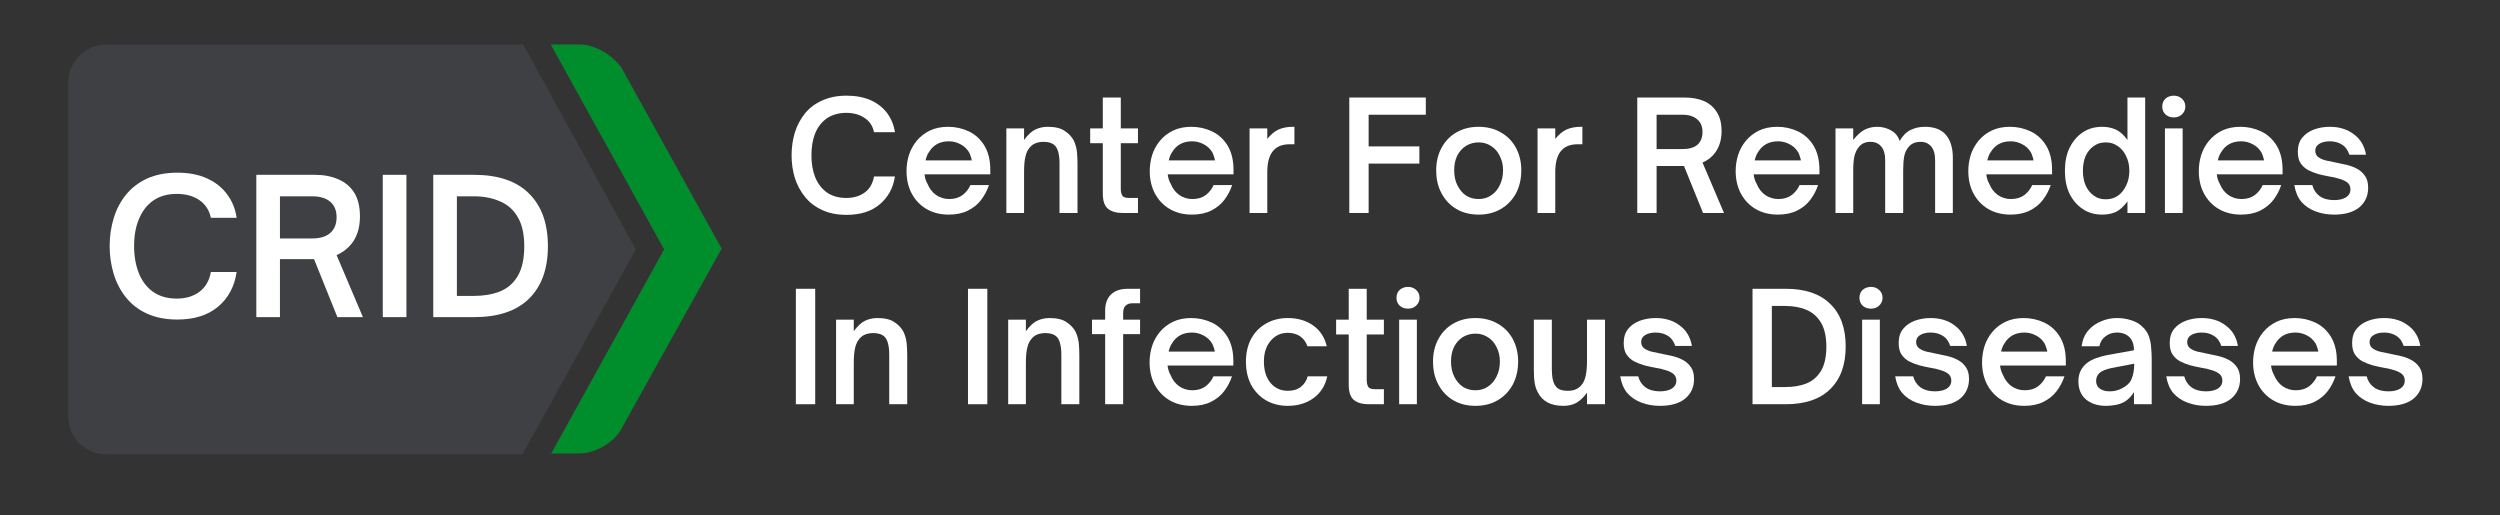 <svg xmlns="http://www.w3.org/2000/svg" xmlns:xlink="http://www.w3.org/1999/xlink" width="194" zoomAndPan="magnify" viewBox="0 0 145.5 30" height="40" preserveAspectRatio="xMidYMid meet" version="1.0"><rect x="0" y="0" width="145.5" height="30" fill="#333333" stroke="none"/><defs><g/><clipPath id="b70d36db81"><path d="M 3.875 2.496 L 37.102 2.496 L 37.102 26.539 L 3.875 26.539 Z M 3.875 2.496 " clip-rule="nonzero"/></clipPath><clipPath id="8663f4a40a"><path d="M 30.453 9.238 L 30.453 19.887 L 28.57 19.887 L 28.57 15.078 L 23.762 15.078 L 23.762 19.887 L 21.879 19.887 L 21.879 9.238 L 23.762 9.238 L 23.762 13.48 L 28.57 13.48 L 28.57 9.238 Z M 19.992 19.887 L 18.109 19.887 L 18.109 9.238 L 19.992 9.238 Z M 16.32 19.887 L 14.34 19.887 L 9.488 12.016 L 9.441 12.016 L 9.441 19.84 L 7.648 19.84 L 7.648 9.238 L 9.629 9.238 L 14.48 17.062 L 14.527 17.062 L 14.527 9.238 L 16.32 9.238 Z M 37.004 14.516 L 30.453 2.594 L 6.191 2.594 C 4.965 2.594 3.973 3.586 3.973 4.812 L 3.973 24.227 C 3.973 25.449 4.965 26.441 6.191 26.441 L 30.406 26.441 Z M 37.004 14.516 " clip-rule="nonzero"/></clipPath><clipPath id="d525cac96b"><path d="M 32 2.496 L 42 2.496 L 42 26.539 L 32 26.539 Z M 32 2.496 " clip-rule="nonzero"/></clipPath><clipPath id="c4357a5ce6"><path d="M 32.059 26.438 L 38.656 14.516 L 32.059 2.594 L 33.754 2.594 C 34.648 2.594 35.734 3.254 36.203 4.008 L 41.996 14.469 L 36.152 24.973 C 35.727 25.773 34.648 26.387 33.703 26.387 L 32.059 26.387 Z M 32.059 26.438 " clip-rule="nonzero"/></clipPath><clipPath id="9a297c4e0a"><path d="M 32 2.496 L 42 2.496 L 42 26.539 L 32 26.539 Z M 32 2.496 " clip-rule="nonzero"/></clipPath><clipPath id="d5669b3238"><path d="M 32.059 26.438 L 38.656 14.516 L 32.059 2.594 L 33.754 2.594 C 34.648 2.594 35.734 3.254 36.203 4.008 L 41.996 14.469 L 36.152 24.973 C 35.727 25.773 34.594 26.387 33.703 26.387 L 32.059 26.387 Z M 32.059 26.438 " clip-rule="nonzero"/></clipPath><clipPath id="881ed7940b"><path d="M 5.914 6.887 L 30.664 6.887 L 30.664 22.148 L 5.914 22.148 Z M 5.914 6.887 " clip-rule="nonzero"/></clipPath></defs><g clip-path="url(#b70d36db81)"><g clip-path="url(#8663f4a40a)"><path fill="#3e4044" d="M 1.379 0 L 44.586 0 L 44.586 29.031 L 1.379 29.031 Z M 1.379 0 " fill-opacity="1" fill-rule="nonzero"/></g></g><g clip-path="url(#d525cac96b)"><g clip-path="url(#c4357a5ce6)"><path fill="#3e4044" d="M 1.379 0 L 44.586 0 L 44.586 29.031 L 1.379 29.031 Z M 1.379 0 " fill-opacity="1" fill-rule="nonzero"/></g></g><g clip-path="url(#9a297c4e0a)"><g clip-path="url(#d5669b3238)"><path fill="#008e2c" d="M 1.379 0 L 44.586 0 L 44.586 29.031 L 1.379 29.031 Z M 1.379 0 " fill-opacity="1" fill-rule="nonzero"/></g></g><g clip-path="url(#881ed7940b)"><path fill="#3e4044" d="M 5.914 6.887 L 30.656 6.887 L 30.656 22.148 L 5.914 22.148 Z M 5.914 6.887 " fill-opacity="1" fill-rule="nonzero"/></g><g fill="#ffffff" fill-opacity="1"><g transform="translate(5.913, 18.456)"><g><path d="M 4.406 0.141 C 3.727 0.141 3.141 0.023 2.641 -0.203 C 2.148 -0.43 1.742 -0.742 1.422 -1.141 C 1.098 -1.547 0.859 -2.004 0.703 -2.516 C 0.547 -3.035 0.469 -3.578 0.469 -4.141 C 0.469 -4.703 0.547 -5.238 0.703 -5.75 C 0.859 -6.27 1.098 -6.727 1.422 -7.125 C 1.742 -7.52 2.148 -7.832 2.641 -8.062 C 3.141 -8.289 3.727 -8.406 4.406 -8.406 C 5.07 -8.406 5.645 -8.297 6.125 -8.078 C 6.613 -7.859 7.004 -7.551 7.297 -7.156 C 7.598 -6.758 7.785 -6.301 7.859 -5.781 L 6.359 -5.781 C 6.266 -6.227 6.039 -6.57 5.688 -6.812 C 5.332 -7.051 4.895 -7.172 4.375 -7.172 C 3.832 -7.172 3.375 -7.039 3 -6.781 C 2.633 -6.52 2.359 -6.16 2.172 -5.703 C 1.984 -5.254 1.891 -4.734 1.891 -4.141 C 1.891 -3.547 1.984 -3.016 2.172 -2.547 C 2.359 -2.086 2.633 -1.727 3 -1.469 C 3.375 -1.207 3.832 -1.078 4.375 -1.078 C 4.895 -1.078 5.332 -1.207 5.688 -1.469 C 6.039 -1.727 6.266 -2.113 6.359 -2.625 L 7.859 -2.625 C 7.734 -1.781 7.375 -1.109 6.781 -0.609 C 6.188 -0.109 5.395 0.141 4.406 0.141 Z M 4.406 0.141 "/></g></g></g><g fill="#ffffff" fill-opacity="1"><g transform="translate(14.152, 18.456)"><g><path d="M 5.438 -3.609 L 6.969 0 L 5.484 0 L 4.125 -3.375 L 2.141 -3.375 L 2.141 0 L 0.766 0 L 0.766 -8.281 L 4.188 -8.281 C 4.707 -8.281 5.16 -8.191 5.547 -8.016 C 5.941 -7.848 6.25 -7.586 6.469 -7.234 C 6.688 -6.879 6.797 -6.422 6.797 -5.859 C 6.797 -5.305 6.676 -4.836 6.438 -4.453 C 6.195 -4.078 5.863 -3.797 5.438 -3.609 Z M 2.141 -7.031 L 2.141 -4.578 L 4 -4.578 C 4.469 -4.578 4.82 -4.68 5.062 -4.891 C 5.312 -5.109 5.438 -5.414 5.438 -5.812 C 5.438 -6.207 5.312 -6.508 5.062 -6.719 C 4.82 -6.926 4.469 -7.031 4 -7.031 Z M 2.141 -7.031 "/></g></g></g><g fill="#ffffff" fill-opacity="1"><g transform="translate(21.512, 18.456)"><g><path d="M 2.141 0 L 0.766 0 L 0.766 -8.281 L 2.141 -8.281 Z M 2.141 0 "/></g></g></g><g fill="#ffffff" fill-opacity="1"><g transform="translate(24.45, 18.456)"><g><path d="M 3.141 0 L 0.766 0 L 0.766 -8.281 L 3.141 -8.281 C 4.535 -8.281 5.598 -7.922 6.328 -7.203 C 7.066 -6.484 7.438 -5.457 7.438 -4.125 C 7.438 -2.801 7.066 -1.781 6.328 -1.062 C 5.598 -0.352 4.535 0 3.141 0 Z M 2.141 -7.031 L 2.141 -1.234 L 3.125 -1.234 C 3.688 -1.234 4.188 -1.316 4.625 -1.484 C 5.07 -1.66 5.422 -1.957 5.672 -2.375 C 5.93 -2.801 6.062 -3.383 6.062 -4.125 C 6.062 -4.82 5.938 -5.383 5.688 -5.812 C 5.445 -6.238 5.102 -6.547 4.656 -6.734 C 4.219 -6.93 3.707 -7.031 3.125 -7.031 Z M 2.141 -7.031 "/></g></g></g><g fill="#ffffff" fill-opacity="1"><g transform="translate(45.695, 12.396)"><g><path d="M 3.578 0.109 C 3.035 0.109 2.562 0.016 2.156 -0.172 C 1.75 -0.359 1.414 -0.613 1.156 -0.938 C 0.895 -1.258 0.695 -1.629 0.562 -2.047 C 0.438 -2.461 0.375 -2.898 0.375 -3.359 C 0.375 -3.816 0.438 -4.254 0.562 -4.672 C 0.695 -5.098 0.895 -5.473 1.156 -5.797 C 1.414 -6.117 1.75 -6.367 2.156 -6.547 C 2.562 -6.734 3.035 -6.828 3.578 -6.828 C 4.117 -6.828 4.586 -6.738 4.984 -6.562 C 5.379 -6.383 5.695 -6.133 5.938 -5.812 C 6.176 -5.488 6.328 -5.117 6.391 -4.703 L 5.172 -4.703 C 5.098 -5.066 4.914 -5.344 4.625 -5.531 C 4.332 -5.727 3.977 -5.828 3.562 -5.828 C 3.125 -5.828 2.75 -5.723 2.438 -5.516 C 2.133 -5.305 1.906 -5.016 1.75 -4.641 C 1.602 -4.273 1.531 -3.848 1.531 -3.359 C 1.531 -2.879 1.602 -2.453 1.75 -2.078 C 1.906 -1.703 2.133 -1.406 2.438 -1.188 C 2.75 -0.977 3.125 -0.875 3.562 -0.875 C 3.977 -0.875 4.332 -0.977 4.625 -1.188 C 4.914 -1.395 5.098 -1.707 5.172 -2.125 L 6.391 -2.125 C 6.285 -1.445 5.988 -0.906 5.5 -0.5 C 5.02 -0.094 4.379 0.109 3.578 0.109 Z M 3.578 0.109 "/></g></g></g><g fill="#ffffff" fill-opacity="1"><g transform="translate(52.385, 12.396)"><g><path d="M 2.828 0.094 C 2.336 0.094 1.906 -0.016 1.531 -0.234 C 1.164 -0.453 0.879 -0.754 0.672 -1.141 C 0.473 -1.523 0.375 -1.957 0.375 -2.438 C 0.375 -2.758 0.422 -3.07 0.516 -3.375 C 0.617 -3.688 0.77 -3.961 0.969 -4.203 C 1.176 -4.453 1.43 -4.648 1.734 -4.797 C 2.035 -4.941 2.391 -5.016 2.797 -5.016 C 3.223 -5.016 3.625 -4.926 4 -4.75 C 4.375 -4.57 4.676 -4.297 4.906 -3.922 C 5.133 -3.547 5.25 -3.078 5.25 -2.516 L 5.25 -2.25 L 1.422 -2.25 C 1.43 -2.156 1.453 -2.055 1.484 -1.953 C 1.516 -1.859 1.551 -1.773 1.594 -1.703 C 1.707 -1.422 1.875 -1.203 2.094 -1.047 C 2.32 -0.891 2.578 -0.812 2.859 -0.812 C 3.172 -0.812 3.43 -0.891 3.641 -1.047 C 3.848 -1.211 4 -1.406 4.094 -1.625 L 5.172 -1.625 C 5.066 -1.312 4.914 -1.023 4.719 -0.766 C 4.52 -0.504 4.266 -0.297 3.953 -0.141 C 3.641 0.016 3.266 0.094 2.828 0.094 Z M 1.484 -3.062 L 4.172 -3.062 C 4.16 -3.133 4.141 -3.211 4.109 -3.297 C 4.086 -3.379 4.055 -3.457 4.016 -3.531 C 3.891 -3.738 3.723 -3.895 3.516 -4 C 3.305 -4.113 3.082 -4.172 2.844 -4.172 C 2.312 -4.172 1.922 -3.957 1.672 -3.531 C 1.617 -3.457 1.578 -3.375 1.547 -3.281 C 1.516 -3.195 1.492 -3.125 1.484 -3.062 Z M 1.484 -3.062 "/></g></g></g><g fill="#ffffff" fill-opacity="1"><g transform="translate(57.992, 12.396)"><g><path d="M 1.609 0 L 0.578 0 L 0.578 -4.922 L 1.609 -4.922 L 1.609 -4.25 C 1.828 -4.551 2.047 -4.754 2.266 -4.859 C 2.484 -4.961 2.723 -5.016 2.984 -5.016 C 3.41 -5.016 3.738 -4.938 3.969 -4.781 C 4.207 -4.625 4.383 -4.438 4.5 -4.219 C 4.602 -4 4.664 -3.773 4.688 -3.547 C 4.707 -3.316 4.719 -3.094 4.719 -2.875 L 4.719 0 L 3.672 0 L 3.672 -2.875 C 3.672 -3.375 3.586 -3.719 3.422 -3.906 C 3.273 -4.062 3.051 -4.141 2.75 -4.141 C 2.395 -4.141 2.129 -4.035 1.953 -3.828 C 1.828 -3.691 1.738 -3.508 1.688 -3.281 C 1.633 -3.062 1.609 -2.758 1.609 -2.375 Z M 1.609 0 "/></g></g></g><g fill="#ffffff" fill-opacity="1"><g transform="translate(63.23, 12.396)"><g><path d="M 3 0 L 2.109 0 C 1.742 0 1.457 -0.082 1.25 -0.25 C 1.051 -0.414 0.953 -0.711 0.953 -1.141 L 0.953 -4.062 L 0.219 -4.062 L 0.219 -4.922 L 0.953 -4.922 L 0.953 -6.719 L 2 -6.719 L 2 -4.922 L 3 -4.922 L 3 -4.062 L 2 -4.062 L 2 -1.422 C 2 -1.266 2.023 -1.133 2.078 -1.031 C 2.129 -0.926 2.258 -0.875 2.469 -0.875 L 3 -0.875 Z M 3 0 "/></g></g></g><g fill="#ffffff" fill-opacity="1"><g transform="translate(66.54, 12.396)"><g><path d="M 2.828 0.094 C 2.336 0.094 1.906 -0.016 1.531 -0.234 C 1.164 -0.453 0.879 -0.754 0.672 -1.141 C 0.473 -1.523 0.375 -1.957 0.375 -2.438 C 0.375 -2.758 0.422 -3.07 0.516 -3.375 C 0.617 -3.688 0.77 -3.961 0.969 -4.203 C 1.176 -4.453 1.43 -4.648 1.734 -4.797 C 2.035 -4.941 2.391 -5.016 2.797 -5.016 C 3.223 -5.016 3.625 -4.926 4 -4.75 C 4.375 -4.57 4.676 -4.297 4.906 -3.922 C 5.133 -3.547 5.25 -3.078 5.25 -2.516 L 5.25 -2.25 L 1.422 -2.25 C 1.43 -2.156 1.453 -2.055 1.484 -1.953 C 1.516 -1.859 1.551 -1.773 1.594 -1.703 C 1.707 -1.422 1.875 -1.203 2.094 -1.047 C 2.32 -0.891 2.578 -0.812 2.859 -0.812 C 3.172 -0.812 3.43 -0.891 3.641 -1.047 C 3.848 -1.211 4 -1.406 4.094 -1.625 L 5.172 -1.625 C 5.066 -1.312 4.914 -1.023 4.719 -0.766 C 4.52 -0.504 4.266 -0.297 3.953 -0.141 C 3.641 0.016 3.266 0.094 2.828 0.094 Z M 1.484 -3.062 L 4.172 -3.062 C 4.16 -3.133 4.141 -3.211 4.109 -3.297 C 4.086 -3.379 4.055 -3.457 4.016 -3.531 C 3.891 -3.738 3.723 -3.895 3.516 -4 C 3.305 -4.113 3.082 -4.172 2.844 -4.172 C 2.312 -4.172 1.922 -3.957 1.672 -3.531 C 1.617 -3.457 1.578 -3.375 1.547 -3.281 C 1.516 -3.195 1.492 -3.125 1.484 -3.062 Z M 1.484 -3.062 "/></g></g></g><g fill="#ffffff" fill-opacity="1"><g transform="translate(72.147, 12.396)"><g><path d="M 1.609 0 L 0.578 0 L 0.578 -4.922 L 1.609 -4.922 L 1.609 -4.312 C 1.816 -4.57 2.035 -4.754 2.266 -4.859 C 2.504 -4.961 2.773 -5.016 3.078 -5.016 L 3.188 -5.016 L 3.188 -4 L 2.922 -4 C 2.523 -4 2.223 -3.895 2.016 -3.688 C 1.742 -3.426 1.609 -2.988 1.609 -2.375 Z M 1.609 0 "/></g></g></g><g fill="#ffffff" fill-opacity="1"><g transform="translate(75.51, 12.396)"><g/></g></g><g fill="#ffffff" fill-opacity="1"><g transform="translate(77.904, 12.396)"><g><path d="M 1.75 0 L 0.625 0 L 0.625 -6.719 L 5.078 -6.719 L 5.078 -5.719 L 1.75 -5.719 L 1.75 -3.875 L 4.703 -3.875 L 4.703 -2.875 L 1.75 -2.875 Z M 1.75 0 "/></g></g></g><g fill="#ffffff" fill-opacity="1"><g transform="translate(83.212, 12.396)"><g><path d="M 2.844 0.094 C 2.352 0.094 1.922 -0.016 1.547 -0.234 C 1.18 -0.453 0.895 -0.754 0.688 -1.141 C 0.477 -1.523 0.375 -1.973 0.375 -2.484 C 0.375 -2.973 0.477 -3.41 0.688 -3.797 C 0.895 -4.18 1.18 -4.477 1.547 -4.688 C 1.922 -4.906 2.352 -5.016 2.844 -5.016 C 3.332 -5.016 3.766 -4.906 4.141 -4.688 C 4.516 -4.477 4.805 -4.18 5.016 -3.797 C 5.223 -3.41 5.328 -2.973 5.328 -2.484 C 5.328 -1.984 5.223 -1.535 5.016 -1.141 C 4.805 -0.754 4.516 -0.453 4.141 -0.234 C 3.773 -0.016 3.344 0.094 2.844 0.094 Z M 2.844 -0.812 C 3.125 -0.812 3.367 -0.883 3.578 -1.031 C 3.797 -1.176 3.961 -1.375 4.078 -1.625 C 4.203 -1.875 4.266 -2.16 4.266 -2.484 C 4.266 -2.797 4.203 -3.07 4.078 -3.312 C 3.961 -3.562 3.797 -3.754 3.578 -3.891 C 3.367 -4.035 3.125 -4.109 2.844 -4.109 C 2.57 -4.109 2.328 -4.039 2.109 -3.906 C 1.891 -3.77 1.719 -3.578 1.594 -3.328 C 1.477 -3.086 1.422 -2.805 1.422 -2.484 C 1.422 -2.148 1.484 -1.859 1.609 -1.609 C 1.734 -1.359 1.898 -1.16 2.109 -1.016 C 2.328 -0.879 2.57 -0.812 2.844 -0.812 Z M 2.844 -0.812 "/></g></g></g><g fill="#ffffff" fill-opacity="1"><g transform="translate(88.907, 12.396)"><g><path d="M 1.609 0 L 0.578 0 L 0.578 -4.922 L 1.609 -4.922 L 1.609 -4.312 C 1.816 -4.57 2.035 -4.754 2.266 -4.859 C 2.504 -4.961 2.773 -5.016 3.078 -5.016 L 3.188 -5.016 L 3.188 -4 L 2.922 -4 C 2.523 -4 2.223 -3.895 2.016 -3.688 C 1.742 -3.426 1.609 -2.988 1.609 -2.375 Z M 1.609 0 "/></g></g></g><g fill="#ffffff" fill-opacity="1"><g transform="translate(92.27, 12.396)"><g/></g></g><g fill="#ffffff" fill-opacity="1"><g transform="translate(94.664, 12.396)"><g><path d="M 4.422 -2.938 L 5.672 0 L 4.453 0 L 3.344 -2.734 L 1.75 -2.734 L 1.75 0 L 0.625 0 L 0.625 -6.719 L 3.406 -6.719 C 3.82 -6.719 4.188 -6.648 4.5 -6.516 C 4.82 -6.379 5.07 -6.164 5.25 -5.875 C 5.438 -5.594 5.531 -5.223 5.531 -4.766 C 5.531 -4.316 5.43 -3.938 5.234 -3.625 C 5.035 -3.312 4.766 -3.082 4.422 -2.938 Z M 1.75 -5.719 L 1.75 -3.719 L 3.25 -3.719 C 3.633 -3.719 3.926 -3.801 4.125 -3.969 C 4.32 -4.145 4.422 -4.395 4.422 -4.719 C 4.422 -5.039 4.316 -5.285 4.109 -5.453 C 3.91 -5.629 3.625 -5.719 3.25 -5.719 Z M 1.75 -5.719 "/></g></g></g><g fill="#ffffff" fill-opacity="1"><g transform="translate(100.641, 12.396)"><g><path d="M 2.828 0.094 C 2.336 0.094 1.906 -0.016 1.531 -0.234 C 1.164 -0.453 0.879 -0.754 0.672 -1.141 C 0.473 -1.523 0.375 -1.957 0.375 -2.438 C 0.375 -2.758 0.422 -3.07 0.516 -3.375 C 0.617 -3.688 0.77 -3.961 0.969 -4.203 C 1.176 -4.453 1.43 -4.648 1.734 -4.797 C 2.035 -4.941 2.391 -5.016 2.797 -5.016 C 3.223 -5.016 3.625 -4.926 4 -4.75 C 4.375 -4.57 4.676 -4.297 4.906 -3.922 C 5.133 -3.547 5.25 -3.078 5.25 -2.516 L 5.25 -2.25 L 1.422 -2.25 C 1.43 -2.156 1.453 -2.055 1.484 -1.953 C 1.516 -1.859 1.551 -1.773 1.594 -1.703 C 1.707 -1.422 1.875 -1.203 2.094 -1.047 C 2.32 -0.891 2.578 -0.812 2.859 -0.812 C 3.172 -0.812 3.43 -0.891 3.641 -1.047 C 3.848 -1.211 4 -1.406 4.094 -1.625 L 5.172 -1.625 C 5.066 -1.312 4.914 -1.023 4.719 -0.766 C 4.52 -0.504 4.266 -0.297 3.953 -0.141 C 3.641 0.016 3.266 0.094 2.828 0.094 Z M 1.484 -3.062 L 4.172 -3.062 C 4.16 -3.133 4.141 -3.211 4.109 -3.297 C 4.086 -3.379 4.055 -3.457 4.016 -3.531 C 3.891 -3.738 3.723 -3.895 3.516 -4 C 3.305 -4.113 3.082 -4.172 2.844 -4.172 C 2.312 -4.172 1.922 -3.957 1.672 -3.531 C 1.617 -3.457 1.578 -3.375 1.547 -3.281 C 1.516 -3.195 1.492 -3.125 1.484 -3.062 Z M 1.484 -3.062 "/></g></g></g><g fill="#ffffff" fill-opacity="1"><g transform="translate(106.249, 12.396)"><g><path d="M 1.609 0 L 0.578 0 L 0.578 -4.922 L 1.609 -4.922 L 1.609 -4.25 C 1.828 -4.531 2.047 -4.727 2.266 -4.844 C 2.492 -4.957 2.734 -5.016 2.984 -5.016 C 3.305 -5.016 3.586 -4.941 3.828 -4.797 C 4.066 -4.66 4.227 -4.457 4.312 -4.188 C 4.477 -4.488 4.688 -4.703 4.938 -4.828 C 5.188 -4.953 5.469 -5.016 5.781 -5.016 C 6.344 -5.016 6.754 -4.852 7.016 -4.531 C 7.273 -4.219 7.406 -3.781 7.406 -3.219 L 7.406 0 L 6.375 0 L 6.375 -3.062 C 6.375 -3.426 6.297 -3.695 6.141 -3.875 C 5.992 -4.051 5.789 -4.141 5.531 -4.141 C 5.238 -4.141 5.016 -4.051 4.859 -3.875 C 4.723 -3.727 4.629 -3.539 4.578 -3.312 C 4.535 -3.082 4.516 -2.801 4.516 -2.469 L 4.516 0 L 3.469 0 L 3.469 -3.062 C 3.469 -3.426 3.391 -3.695 3.234 -3.875 C 3.086 -4.051 2.879 -4.141 2.609 -4.141 C 2.328 -4.141 2.109 -4.047 1.953 -3.859 C 1.836 -3.734 1.75 -3.562 1.688 -3.344 C 1.633 -3.133 1.609 -2.844 1.609 -2.469 Z M 1.609 0 "/></g></g></g><g fill="#ffffff" fill-opacity="1"><g transform="translate(114.18, 12.396)"><g><path d="M 2.828 0.094 C 2.336 0.094 1.906 -0.016 1.531 -0.234 C 1.164 -0.453 0.879 -0.754 0.672 -1.141 C 0.473 -1.523 0.375 -1.957 0.375 -2.438 C 0.375 -2.758 0.422 -3.07 0.516 -3.375 C 0.617 -3.688 0.77 -3.961 0.969 -4.203 C 1.176 -4.453 1.43 -4.648 1.734 -4.797 C 2.035 -4.941 2.391 -5.016 2.797 -5.016 C 3.223 -5.016 3.625 -4.926 4 -4.75 C 4.375 -4.57 4.676 -4.297 4.906 -3.922 C 5.133 -3.547 5.25 -3.078 5.25 -2.516 L 5.25 -2.25 L 1.422 -2.25 C 1.43 -2.156 1.453 -2.055 1.484 -1.953 C 1.516 -1.859 1.551 -1.773 1.594 -1.703 C 1.707 -1.422 1.875 -1.203 2.094 -1.047 C 2.32 -0.891 2.578 -0.812 2.859 -0.812 C 3.172 -0.812 3.43 -0.891 3.641 -1.047 C 3.848 -1.211 4 -1.406 4.094 -1.625 L 5.172 -1.625 C 5.066 -1.312 4.914 -1.023 4.719 -0.766 C 4.52 -0.504 4.266 -0.297 3.953 -0.141 C 3.641 0.016 3.266 0.094 2.828 0.094 Z M 1.484 -3.062 L 4.172 -3.062 C 4.16 -3.133 4.141 -3.211 4.109 -3.297 C 4.086 -3.379 4.055 -3.457 4.016 -3.531 C 3.891 -3.738 3.723 -3.895 3.516 -4 C 3.305 -4.113 3.082 -4.172 2.844 -4.172 C 2.312 -4.172 1.922 -3.957 1.672 -3.531 C 1.617 -3.457 1.578 -3.375 1.547 -3.281 C 1.516 -3.195 1.492 -3.125 1.484 -3.062 Z M 1.484 -3.062 "/></g></g></g><g fill="#ffffff" fill-opacity="1"><g transform="translate(119.787, 12.396)"><g><path d="M 2.562 0.094 C 2.125 0.094 1.742 -0.016 1.422 -0.234 C 1.098 -0.453 0.844 -0.75 0.656 -1.125 C 0.477 -1.508 0.391 -1.953 0.391 -2.453 C 0.391 -2.961 0.477 -3.406 0.656 -3.781 C 0.844 -4.164 1.098 -4.469 1.422 -4.688 C 1.742 -4.906 2.125 -5.016 2.562 -5.016 C 2.852 -5.016 3.113 -4.961 3.344 -4.859 C 3.582 -4.754 3.812 -4.551 4.031 -4.25 L 4.031 -6.719 L 5.062 -6.719 L 5.062 0 L 4.031 0 L 4.031 -0.672 C 3.812 -0.379 3.586 -0.176 3.359 -0.062 C 3.129 0.039 2.863 0.094 2.562 0.094 Z M 2.766 -0.797 C 3.035 -0.797 3.27 -0.863 3.469 -1 C 3.676 -1.145 3.836 -1.344 3.953 -1.594 C 4.078 -1.844 4.141 -2.129 4.141 -2.453 C 4.141 -2.773 4.078 -3.062 3.953 -3.312 C 3.836 -3.562 3.676 -3.754 3.469 -3.891 C 3.27 -4.035 3.035 -4.109 2.766 -4.109 C 2.492 -4.109 2.258 -4.035 2.062 -3.891 C 1.863 -3.754 1.707 -3.562 1.594 -3.312 C 1.488 -3.062 1.438 -2.773 1.438 -2.453 C 1.438 -2.141 1.488 -1.859 1.594 -1.609 C 1.707 -1.359 1.863 -1.16 2.062 -1.016 C 2.258 -0.867 2.492 -0.797 2.766 -0.797 Z M 2.766 -0.797 "/></g></g></g><g fill="#ffffff" fill-opacity="1"><g transform="translate(125.421, 12.396)"><g><path d="M 1.094 -5.562 C 0.906 -5.562 0.742 -5.617 0.609 -5.734 C 0.484 -5.859 0.422 -6.008 0.422 -6.188 C 0.422 -6.383 0.484 -6.539 0.609 -6.656 C 0.742 -6.77 0.906 -6.828 1.094 -6.828 C 1.281 -6.828 1.438 -6.77 1.562 -6.656 C 1.695 -6.539 1.766 -6.383 1.766 -6.188 C 1.766 -6.008 1.695 -5.859 1.562 -5.734 C 1.438 -5.617 1.281 -5.562 1.094 -5.562 Z M 1.609 0 L 0.578 0 L 0.578 -4.922 L 1.609 -4.922 Z M 1.609 0 "/></g></g></g><g fill="#ffffff" fill-opacity="1"><g transform="translate(127.595, 12.396)"><g><path d="M 2.828 0.094 C 2.336 0.094 1.906 -0.016 1.531 -0.234 C 1.164 -0.453 0.879 -0.754 0.672 -1.141 C 0.473 -1.523 0.375 -1.957 0.375 -2.438 C 0.375 -2.758 0.422 -3.07 0.516 -3.375 C 0.617 -3.688 0.77 -3.961 0.969 -4.203 C 1.176 -4.453 1.43 -4.648 1.734 -4.797 C 2.035 -4.941 2.391 -5.016 2.797 -5.016 C 3.223 -5.016 3.625 -4.926 4 -4.75 C 4.375 -4.57 4.676 -4.297 4.906 -3.922 C 5.133 -3.547 5.25 -3.078 5.25 -2.516 L 5.25 -2.25 L 1.422 -2.25 C 1.43 -2.156 1.453 -2.055 1.484 -1.953 C 1.516 -1.859 1.551 -1.773 1.594 -1.703 C 1.707 -1.422 1.875 -1.203 2.094 -1.047 C 2.32 -0.891 2.578 -0.812 2.859 -0.812 C 3.172 -0.812 3.43 -0.891 3.641 -1.047 C 3.848 -1.211 4 -1.406 4.094 -1.625 L 5.172 -1.625 C 5.066 -1.312 4.914 -1.023 4.719 -0.766 C 4.52 -0.504 4.266 -0.297 3.953 -0.141 C 3.641 0.016 3.266 0.094 2.828 0.094 Z M 1.484 -3.062 L 4.172 -3.062 C 4.16 -3.133 4.141 -3.211 4.109 -3.297 C 4.086 -3.379 4.055 -3.457 4.016 -3.531 C 3.891 -3.738 3.723 -3.895 3.516 -4 C 3.305 -4.113 3.082 -4.172 2.844 -4.172 C 2.312 -4.172 1.922 -3.957 1.672 -3.531 C 1.617 -3.457 1.578 -3.375 1.547 -3.281 C 1.516 -3.195 1.492 -3.125 1.484 -3.062 Z M 1.484 -3.062 "/></g></g></g><g fill="#ffffff" fill-opacity="1"><g transform="translate(133.202, 12.396)"><g><path d="M 2.641 0.094 C 2.254 0.094 1.895 0.031 1.562 -0.094 C 1.227 -0.219 0.953 -0.406 0.734 -0.656 C 0.523 -0.914 0.391 -1.238 0.328 -1.625 L 1.375 -1.625 C 1.445 -1.352 1.586 -1.141 1.797 -0.984 C 2.016 -0.828 2.297 -0.75 2.641 -0.75 C 2.922 -0.75 3.148 -0.801 3.328 -0.906 C 3.504 -1.02 3.594 -1.176 3.594 -1.375 C 3.594 -1.539 3.535 -1.672 3.422 -1.766 C 3.305 -1.859 3.156 -1.93 2.969 -1.984 C 2.781 -2.047 2.578 -2.094 2.359 -2.125 C 2.148 -2.164 1.938 -2.211 1.719 -2.266 C 1.508 -2.328 1.312 -2.406 1.125 -2.5 C 0.945 -2.602 0.801 -2.738 0.688 -2.906 C 0.582 -3.07 0.531 -3.289 0.531 -3.562 C 0.531 -3.895 0.613 -4.164 0.781 -4.375 C 0.957 -4.594 1.188 -4.754 1.469 -4.859 C 1.75 -4.961 2.055 -5.016 2.391 -5.016 C 2.953 -5.016 3.422 -4.867 3.797 -4.578 C 4.18 -4.297 4.414 -3.898 4.5 -3.391 L 3.531 -3.391 C 3.445 -3.66 3.301 -3.859 3.094 -3.984 C 2.895 -4.109 2.66 -4.172 2.391 -4.172 C 2.129 -4.172 1.922 -4.117 1.766 -4.016 C 1.617 -3.922 1.547 -3.789 1.547 -3.625 C 1.547 -3.477 1.598 -3.359 1.703 -3.266 C 1.816 -3.18 1.961 -3.113 2.141 -3.062 C 2.328 -3.02 2.523 -2.977 2.734 -2.938 C 2.953 -2.895 3.172 -2.848 3.391 -2.797 C 3.617 -2.742 3.82 -2.664 4 -2.562 C 4.188 -2.457 4.336 -2.316 4.453 -2.141 C 4.566 -1.973 4.625 -1.75 4.625 -1.469 C 4.625 -1 4.453 -0.617 4.109 -0.328 C 3.766 -0.047 3.273 0.094 2.641 0.094 Z M 2.641 0.094 "/></g></g></g><g fill="#ffffff" fill-opacity="1"><g transform="translate(138.218, 12.396)"><g/></g></g><g fill="#ffffff" fill-opacity="1"><g transform="translate(45.695, 23.526)"><g><path d="M 1.75 0 L 0.625 0 L 0.625 -6.719 L 1.75 -6.719 Z M 1.75 0 "/></g></g></g><g fill="#ffffff" fill-opacity="1"><g transform="translate(48.081, 23.526)"><g><path d="M 1.609 0 L 0.578 0 L 0.578 -4.922 L 1.609 -4.922 L 1.609 -4.25 C 1.828 -4.551 2.047 -4.754 2.266 -4.859 C 2.484 -4.961 2.723 -5.016 2.984 -5.016 C 3.41 -5.016 3.738 -4.938 3.969 -4.781 C 4.207 -4.625 4.383 -4.438 4.5 -4.219 C 4.602 -4 4.664 -3.773 4.688 -3.547 C 4.707 -3.316 4.719 -3.094 4.719 -2.875 L 4.719 0 L 3.672 0 L 3.672 -2.875 C 3.672 -3.375 3.586 -3.719 3.422 -3.906 C 3.273 -4.062 3.051 -4.141 2.75 -4.141 C 2.395 -4.141 2.129 -4.035 1.953 -3.828 C 1.828 -3.691 1.738 -3.508 1.688 -3.281 C 1.633 -3.062 1.609 -2.758 1.609 -2.375 Z M 1.609 0 "/></g></g></g><g fill="#ffffff" fill-opacity="1"><g transform="translate(53.318, 23.526)"><g/></g></g><g fill="#ffffff" fill-opacity="1"><g transform="translate(55.712, 23.526)"><g><path d="M 1.75 0 L 0.625 0 L 0.625 -6.719 L 1.75 -6.719 Z M 1.75 0 "/></g></g></g><g fill="#ffffff" fill-opacity="1"><g transform="translate(58.098, 23.526)"><g><path d="M 1.609 0 L 0.578 0 L 0.578 -4.922 L 1.609 -4.922 L 1.609 -4.25 C 1.828 -4.551 2.047 -4.754 2.266 -4.859 C 2.484 -4.961 2.723 -5.016 2.984 -5.016 C 3.41 -5.016 3.738 -4.938 3.969 -4.781 C 4.207 -4.625 4.383 -4.438 4.5 -4.219 C 4.602 -4 4.664 -3.773 4.688 -3.547 C 4.707 -3.316 4.719 -3.094 4.719 -2.875 L 4.719 0 L 3.672 0 L 3.672 -2.875 C 3.672 -3.375 3.586 -3.719 3.422 -3.906 C 3.273 -4.062 3.051 -4.141 2.75 -4.141 C 2.395 -4.141 2.129 -4.035 1.953 -3.828 C 1.828 -3.691 1.738 -3.508 1.688 -3.281 C 1.633 -3.062 1.609 -2.758 1.609 -2.375 Z M 1.609 0 "/></g></g></g><g fill="#ffffff" fill-opacity="1"><g transform="translate(63.336, 23.526)"><g><path d="M 2.031 0 L 0.984 0 L 0.984 -4.078 L 0.219 -4.078 L 0.219 -4.922 L 0.984 -4.922 L 0.984 -5.438 C 0.984 -5.852 1.098 -6.172 1.328 -6.391 C 1.555 -6.609 1.883 -6.719 2.312 -6.719 L 3.016 -6.719 L 3.016 -5.875 L 2.562 -5.875 C 2.395 -5.875 2.266 -5.828 2.172 -5.734 C 2.078 -5.648 2.031 -5.5 2.031 -5.281 L 2.031 -4.922 L 3.016 -4.922 L 3.016 -4.078 L 2.031 -4.078 Z M 2.031 0 "/></g></g></g><g fill="#ffffff" fill-opacity="1"><g transform="translate(66.531, 23.526)"><g><path d="M 2.828 0.094 C 2.336 0.094 1.906 -0.016 1.531 -0.234 C 1.164 -0.453 0.879 -0.754 0.672 -1.141 C 0.473 -1.523 0.375 -1.957 0.375 -2.438 C 0.375 -2.758 0.422 -3.07 0.516 -3.375 C 0.617 -3.688 0.77 -3.961 0.969 -4.203 C 1.176 -4.453 1.43 -4.648 1.734 -4.797 C 2.035 -4.941 2.391 -5.016 2.797 -5.016 C 3.223 -5.016 3.625 -4.926 4 -4.75 C 4.375 -4.57 4.676 -4.297 4.906 -3.922 C 5.133 -3.547 5.25 -3.078 5.25 -2.516 L 5.25 -2.25 L 1.422 -2.25 C 1.43 -2.156 1.453 -2.055 1.484 -1.953 C 1.516 -1.859 1.551 -1.773 1.594 -1.703 C 1.707 -1.422 1.875 -1.203 2.094 -1.047 C 2.32 -0.891 2.578 -0.812 2.859 -0.812 C 3.172 -0.812 3.43 -0.891 3.641 -1.047 C 3.848 -1.211 4 -1.406 4.094 -1.625 L 5.172 -1.625 C 5.066 -1.312 4.914 -1.023 4.719 -0.766 C 4.52 -0.504 4.266 -0.297 3.953 -0.141 C 3.641 0.016 3.266 0.094 2.828 0.094 Z M 1.484 -3.062 L 4.172 -3.062 C 4.16 -3.133 4.141 -3.211 4.109 -3.297 C 4.086 -3.379 4.055 -3.457 4.016 -3.531 C 3.891 -3.738 3.723 -3.895 3.516 -4 C 3.305 -4.113 3.082 -4.172 2.844 -4.172 C 2.312 -4.172 1.922 -3.957 1.672 -3.531 C 1.617 -3.457 1.578 -3.375 1.547 -3.281 C 1.516 -3.195 1.492 -3.125 1.484 -3.062 Z M 1.484 -3.062 "/></g></g></g><g fill="#ffffff" fill-opacity="1"><g transform="translate(72.138, 23.526)"><g><path d="M 2.812 0.094 C 2.332 0.094 1.906 -0.016 1.531 -0.234 C 1.164 -0.453 0.879 -0.754 0.672 -1.141 C 0.473 -1.523 0.375 -1.973 0.375 -2.484 C 0.375 -2.973 0.473 -3.41 0.672 -3.797 C 0.879 -4.18 1.164 -4.477 1.531 -4.688 C 1.906 -4.906 2.332 -5.016 2.812 -5.016 C 3.395 -5.016 3.891 -4.867 4.297 -4.578 C 4.703 -4.285 4.961 -3.883 5.078 -3.375 L 3.953 -3.375 C 3.867 -3.625 3.727 -3.816 3.531 -3.953 C 3.332 -4.086 3.094 -4.156 2.812 -4.156 C 2.406 -4.156 2.07 -4 1.812 -3.688 C 1.551 -3.383 1.422 -2.984 1.422 -2.484 C 1.422 -1.961 1.551 -1.547 1.812 -1.234 C 2.07 -0.93 2.406 -0.781 2.812 -0.781 C 3.125 -0.781 3.379 -0.859 3.578 -1.016 C 3.773 -1.172 3.906 -1.375 3.969 -1.625 L 5.109 -1.625 C 4.992 -1.082 4.727 -0.66 4.312 -0.359 C 3.895 -0.055 3.395 0.094 2.812 0.094 Z M 2.812 0.094 "/></g></g></g><g fill="#ffffff" fill-opacity="1"><g transform="translate(77.543, 23.526)"><g><path d="M 3 0 L 2.109 0 C 1.742 0 1.457 -0.082 1.25 -0.25 C 1.051 -0.414 0.953 -0.711 0.953 -1.141 L 0.953 -4.062 L 0.219 -4.062 L 0.219 -4.922 L 0.953 -4.922 L 0.953 -6.719 L 2 -6.719 L 2 -4.922 L 3 -4.922 L 3 -4.062 L 2 -4.062 L 2 -1.422 C 2 -1.266 2.023 -1.133 2.078 -1.031 C 2.129 -0.926 2.258 -0.875 2.469 -0.875 L 3 -0.875 Z M 3 0 "/></g></g></g><g fill="#ffffff" fill-opacity="1"><g transform="translate(80.853, 23.526)"><g><path d="M 1.094 -5.562 C 0.906 -5.562 0.742 -5.617 0.609 -5.734 C 0.484 -5.859 0.422 -6.008 0.422 -6.188 C 0.422 -6.383 0.484 -6.539 0.609 -6.656 C 0.742 -6.77 0.906 -6.828 1.094 -6.828 C 1.281 -6.828 1.438 -6.77 1.562 -6.656 C 1.695 -6.539 1.766 -6.383 1.766 -6.188 C 1.766 -6.008 1.695 -5.859 1.562 -5.734 C 1.438 -5.617 1.281 -5.562 1.094 -5.562 Z M 1.609 0 L 0.578 0 L 0.578 -4.922 L 1.609 -4.922 Z M 1.609 0 "/></g></g></g><g fill="#ffffff" fill-opacity="1"><g transform="translate(83.027, 23.526)"><g><path d="M 2.844 0.094 C 2.352 0.094 1.922 -0.016 1.547 -0.234 C 1.18 -0.453 0.895 -0.754 0.688 -1.141 C 0.477 -1.523 0.375 -1.973 0.375 -2.484 C 0.375 -2.973 0.477 -3.41 0.688 -3.797 C 0.895 -4.18 1.18 -4.477 1.547 -4.688 C 1.922 -4.906 2.352 -5.016 2.844 -5.016 C 3.332 -5.016 3.766 -4.906 4.141 -4.688 C 4.516 -4.477 4.805 -4.18 5.016 -3.797 C 5.223 -3.41 5.328 -2.973 5.328 -2.484 C 5.328 -1.984 5.223 -1.535 5.016 -1.141 C 4.805 -0.754 4.516 -0.453 4.141 -0.234 C 3.773 -0.016 3.344 0.094 2.844 0.094 Z M 2.844 -0.812 C 3.125 -0.812 3.367 -0.883 3.578 -1.031 C 3.797 -1.176 3.961 -1.375 4.078 -1.625 C 4.203 -1.875 4.266 -2.16 4.266 -2.484 C 4.266 -2.797 4.203 -3.07 4.078 -3.312 C 3.961 -3.562 3.797 -3.754 3.578 -3.891 C 3.367 -4.035 3.125 -4.109 2.844 -4.109 C 2.57 -4.109 2.328 -4.039 2.109 -3.906 C 1.891 -3.77 1.719 -3.578 1.594 -3.328 C 1.477 -3.086 1.422 -2.805 1.422 -2.484 C 1.422 -2.148 1.484 -1.859 1.609 -1.609 C 1.734 -1.359 1.898 -1.16 2.109 -1.016 C 2.328 -0.879 2.57 -0.812 2.844 -0.812 Z M 2.844 -0.812 "/></g></g></g><g fill="#ffffff" fill-opacity="1"><g transform="translate(88.723, 23.526)"><g><path d="M 2.266 0.094 C 1.523 0.094 1.023 -0.176 0.766 -0.719 C 0.68 -0.875 0.625 -1.051 0.594 -1.25 C 0.562 -1.445 0.547 -1.711 0.547 -2.047 L 0.547 -4.922 L 1.594 -4.922 L 1.594 -2.031 C 1.594 -1.539 1.676 -1.203 1.844 -1.016 C 1.977 -0.859 2.203 -0.781 2.516 -0.781 C 2.691 -0.781 2.844 -0.805 2.969 -0.859 C 3.094 -0.91 3.203 -0.988 3.297 -1.094 C 3.422 -1.227 3.508 -1.41 3.562 -1.641 C 3.613 -1.867 3.641 -2.172 3.641 -2.547 L 3.641 -4.922 L 4.688 -4.922 L 4.688 0 L 3.641 0 L 3.641 -0.672 C 3.441 -0.398 3.234 -0.203 3.016 -0.078 C 2.805 0.035 2.555 0.094 2.266 0.094 Z M 2.266 0.094 "/></g></g></g><g fill="#ffffff" fill-opacity="1"><g transform="translate(93.969, 23.526)"><g><path d="M 2.641 0.094 C 2.254 0.094 1.895 0.031 1.562 -0.094 C 1.227 -0.219 0.953 -0.406 0.734 -0.656 C 0.523 -0.914 0.391 -1.238 0.328 -1.625 L 1.375 -1.625 C 1.445 -1.352 1.586 -1.141 1.797 -0.984 C 2.016 -0.828 2.297 -0.75 2.641 -0.75 C 2.922 -0.75 3.148 -0.801 3.328 -0.906 C 3.504 -1.02 3.594 -1.176 3.594 -1.375 C 3.594 -1.539 3.535 -1.672 3.422 -1.766 C 3.305 -1.859 3.156 -1.93 2.969 -1.984 C 2.781 -2.047 2.578 -2.094 2.359 -2.125 C 2.148 -2.164 1.938 -2.211 1.719 -2.266 C 1.508 -2.328 1.312 -2.406 1.125 -2.5 C 0.945 -2.602 0.801 -2.738 0.688 -2.906 C 0.582 -3.07 0.531 -3.289 0.531 -3.562 C 0.531 -3.895 0.613 -4.164 0.781 -4.375 C 0.957 -4.594 1.188 -4.754 1.469 -4.859 C 1.75 -4.961 2.055 -5.016 2.391 -5.016 C 2.953 -5.016 3.422 -4.867 3.797 -4.578 C 4.18 -4.297 4.414 -3.898 4.5 -3.391 L 3.531 -3.391 C 3.445 -3.66 3.301 -3.859 3.094 -3.984 C 2.895 -4.109 2.66 -4.172 2.391 -4.172 C 2.129 -4.172 1.922 -4.117 1.766 -4.016 C 1.617 -3.922 1.547 -3.789 1.547 -3.625 C 1.547 -3.477 1.598 -3.359 1.703 -3.266 C 1.816 -3.18 1.961 -3.113 2.141 -3.062 C 2.328 -3.02 2.523 -2.977 2.734 -2.938 C 2.953 -2.895 3.172 -2.848 3.391 -2.797 C 3.617 -2.742 3.82 -2.664 4 -2.562 C 4.188 -2.457 4.336 -2.316 4.453 -2.141 C 4.566 -1.973 4.625 -1.75 4.625 -1.469 C 4.625 -1 4.453 -0.617 4.109 -0.328 C 3.766 -0.047 3.273 0.094 2.641 0.094 Z M 2.641 0.094 "/></g></g></g><g fill="#ffffff" fill-opacity="1"><g transform="translate(98.978, 23.526)"><g/></g></g><g fill="#ffffff" fill-opacity="1"><g transform="translate(101.372, 23.526)"><g><path d="M 2.547 0 L 0.625 0 L 0.625 -6.719 L 2.562 -6.719 C 3.688 -6.719 4.547 -6.426 5.141 -5.844 C 5.742 -5.27 6.047 -4.441 6.047 -3.359 C 6.047 -2.285 5.742 -1.457 5.141 -0.875 C 4.547 -0.289 3.68 0 2.547 0 Z M 1.75 -5.719 L 1.75 -1 L 2.531 -1 C 2.988 -1 3.395 -1.066 3.75 -1.203 C 4.113 -1.348 4.398 -1.594 4.609 -1.938 C 4.816 -2.281 4.922 -2.754 4.922 -3.359 C 4.922 -3.922 4.82 -4.375 4.625 -4.719 C 4.426 -5.07 4.145 -5.328 3.781 -5.484 C 3.426 -5.641 3.008 -5.719 2.531 -5.719 Z M 1.75 -5.719 "/></g></g></g><g fill="#ffffff" fill-opacity="1"><g transform="translate(107.798, 23.526)"><g><path d="M 1.094 -5.562 C 0.906 -5.562 0.742 -5.617 0.609 -5.734 C 0.484 -5.859 0.422 -6.008 0.422 -6.188 C 0.422 -6.383 0.484 -6.539 0.609 -6.656 C 0.742 -6.77 0.906 -6.828 1.094 -6.828 C 1.281 -6.828 1.438 -6.77 1.562 -6.656 C 1.695 -6.539 1.766 -6.383 1.766 -6.188 C 1.766 -6.008 1.695 -5.859 1.562 -5.734 C 1.438 -5.617 1.281 -5.562 1.094 -5.562 Z M 1.609 0 L 0.578 0 L 0.578 -4.922 L 1.609 -4.922 Z M 1.609 0 "/></g></g></g><g fill="#ffffff" fill-opacity="1"><g transform="translate(109.972, 23.526)"><g><path d="M 2.641 0.094 C 2.254 0.094 1.895 0.031 1.562 -0.094 C 1.227 -0.219 0.953 -0.406 0.734 -0.656 C 0.523 -0.914 0.391 -1.238 0.328 -1.625 L 1.375 -1.625 C 1.445 -1.352 1.586 -1.141 1.797 -0.984 C 2.016 -0.828 2.297 -0.75 2.641 -0.75 C 2.922 -0.75 3.148 -0.801 3.328 -0.906 C 3.504 -1.02 3.594 -1.176 3.594 -1.375 C 3.594 -1.539 3.535 -1.672 3.422 -1.766 C 3.305 -1.859 3.156 -1.93 2.969 -1.984 C 2.781 -2.047 2.578 -2.094 2.359 -2.125 C 2.148 -2.164 1.938 -2.211 1.719 -2.266 C 1.508 -2.328 1.312 -2.406 1.125 -2.5 C 0.945 -2.602 0.801 -2.738 0.688 -2.906 C 0.582 -3.07 0.531 -3.289 0.531 -3.562 C 0.531 -3.895 0.613 -4.164 0.781 -4.375 C 0.957 -4.594 1.188 -4.754 1.469 -4.859 C 1.75 -4.961 2.055 -5.016 2.391 -5.016 C 2.953 -5.016 3.422 -4.867 3.797 -4.578 C 4.18 -4.297 4.414 -3.898 4.5 -3.391 L 3.531 -3.391 C 3.445 -3.66 3.301 -3.859 3.094 -3.984 C 2.895 -4.109 2.66 -4.172 2.391 -4.172 C 2.129 -4.172 1.922 -4.117 1.766 -4.016 C 1.617 -3.922 1.547 -3.789 1.547 -3.625 C 1.547 -3.477 1.598 -3.359 1.703 -3.266 C 1.816 -3.18 1.961 -3.113 2.141 -3.062 C 2.328 -3.02 2.523 -2.977 2.734 -2.938 C 2.953 -2.895 3.172 -2.848 3.391 -2.797 C 3.617 -2.742 3.82 -2.664 4 -2.562 C 4.188 -2.457 4.336 -2.316 4.453 -2.141 C 4.566 -1.973 4.625 -1.75 4.625 -1.469 C 4.625 -1 4.453 -0.617 4.109 -0.328 C 3.766 -0.047 3.273 0.094 2.641 0.094 Z M 2.641 0.094 "/></g></g></g><g fill="#ffffff" fill-opacity="1"><g transform="translate(114.981, 23.526)"><g><path d="M 2.828 0.094 C 2.336 0.094 1.906 -0.016 1.531 -0.234 C 1.164 -0.453 0.879 -0.754 0.672 -1.141 C 0.473 -1.523 0.375 -1.957 0.375 -2.438 C 0.375 -2.758 0.422 -3.07 0.516 -3.375 C 0.617 -3.688 0.77 -3.961 0.969 -4.203 C 1.176 -4.453 1.43 -4.648 1.734 -4.797 C 2.035 -4.941 2.391 -5.016 2.797 -5.016 C 3.223 -5.016 3.625 -4.926 4 -4.75 C 4.375 -4.57 4.676 -4.297 4.906 -3.922 C 5.133 -3.547 5.25 -3.078 5.25 -2.516 L 5.25 -2.25 L 1.422 -2.25 C 1.43 -2.156 1.453 -2.055 1.484 -1.953 C 1.516 -1.859 1.551 -1.773 1.594 -1.703 C 1.707 -1.422 1.875 -1.203 2.094 -1.047 C 2.32 -0.891 2.578 -0.812 2.859 -0.812 C 3.172 -0.812 3.43 -0.891 3.641 -1.047 C 3.848 -1.211 4 -1.406 4.094 -1.625 L 5.172 -1.625 C 5.066 -1.312 4.914 -1.023 4.719 -0.766 C 4.52 -0.504 4.266 -0.297 3.953 -0.141 C 3.641 0.016 3.266 0.094 2.828 0.094 Z M 1.484 -3.062 L 4.172 -3.062 C 4.16 -3.133 4.141 -3.211 4.109 -3.297 C 4.086 -3.379 4.055 -3.457 4.016 -3.531 C 3.891 -3.738 3.723 -3.895 3.516 -4 C 3.305 -4.113 3.082 -4.172 2.844 -4.172 C 2.312 -4.172 1.922 -3.957 1.672 -3.531 C 1.617 -3.457 1.578 -3.375 1.547 -3.281 C 1.516 -3.195 1.492 -3.125 1.484 -3.062 Z M 1.484 -3.062 "/></g></g></g><g fill="#ffffff" fill-opacity="1"><g transform="translate(120.588, 23.526)"><g><path d="M 1.969 0.094 C 1.5 0.094 1.113 -0.031 0.812 -0.281 C 0.52 -0.531 0.375 -0.883 0.375 -1.344 C 0.375 -1.582 0.422 -1.789 0.516 -1.969 C 0.609 -2.145 0.738 -2.297 0.906 -2.422 C 1.062 -2.535 1.234 -2.625 1.422 -2.688 C 1.617 -2.758 1.828 -2.816 2.047 -2.859 L 3.609 -3.141 C 3.609 -3.473 3.52 -3.727 3.344 -3.906 C 3.164 -4.082 2.922 -4.172 2.609 -4.172 C 2.359 -4.172 2.141 -4.098 1.953 -3.953 C 1.766 -3.816 1.645 -3.625 1.594 -3.375 L 0.562 -3.375 C 0.613 -3.75 0.742 -4.055 0.953 -4.297 C 1.16 -4.535 1.41 -4.711 1.703 -4.828 C 1.992 -4.953 2.301 -5.016 2.625 -5.016 C 2.906 -5.016 3.176 -4.973 3.438 -4.891 C 3.695 -4.816 3.914 -4.691 4.094 -4.516 C 4.281 -4.348 4.41 -4.156 4.484 -3.938 C 4.555 -3.727 4.598 -3.508 4.609 -3.281 C 4.629 -3.062 4.641 -2.859 4.641 -2.672 L 4.641 0 L 3.609 0 L 3.609 -0.703 C 3.473 -0.484 3.305 -0.305 3.109 -0.172 C 2.953 -0.078 2.781 -0.008 2.594 0.031 C 2.406 0.07 2.195 0.094 1.969 0.094 Z M 2.203 -0.75 C 2.441 -0.75 2.664 -0.801 2.875 -0.906 C 3.176 -1.051 3.375 -1.238 3.469 -1.469 C 3.57 -1.707 3.625 -2.004 3.625 -2.359 L 2.312 -2.109 C 1.969 -2.035 1.727 -1.938 1.594 -1.812 C 1.469 -1.688 1.406 -1.535 1.406 -1.359 C 1.406 -1.16 1.477 -1.008 1.625 -0.906 C 1.77 -0.801 1.961 -0.75 2.203 -0.75 Z M 2.203 -0.75 "/></g></g></g><g fill="#ffffff" fill-opacity="1"><g transform="translate(125.747, 23.526)"><g><path d="M 2.641 0.094 C 2.254 0.094 1.895 0.031 1.562 -0.094 C 1.227 -0.219 0.953 -0.406 0.734 -0.656 C 0.523 -0.914 0.391 -1.238 0.328 -1.625 L 1.375 -1.625 C 1.445 -1.352 1.586 -1.141 1.797 -0.984 C 2.016 -0.828 2.297 -0.75 2.641 -0.75 C 2.922 -0.75 3.148 -0.801 3.328 -0.906 C 3.504 -1.02 3.594 -1.176 3.594 -1.375 C 3.594 -1.539 3.535 -1.672 3.422 -1.766 C 3.305 -1.859 3.156 -1.93 2.969 -1.984 C 2.781 -2.047 2.578 -2.094 2.359 -2.125 C 2.148 -2.164 1.938 -2.211 1.719 -2.266 C 1.508 -2.328 1.312 -2.406 1.125 -2.5 C 0.945 -2.602 0.801 -2.738 0.688 -2.906 C 0.582 -3.07 0.531 -3.289 0.531 -3.562 C 0.531 -3.895 0.613 -4.164 0.781 -4.375 C 0.957 -4.594 1.188 -4.754 1.469 -4.859 C 1.75 -4.961 2.055 -5.016 2.391 -5.016 C 2.953 -5.016 3.422 -4.867 3.797 -4.578 C 4.18 -4.297 4.414 -3.898 4.5 -3.391 L 3.531 -3.391 C 3.445 -3.66 3.301 -3.859 3.094 -3.984 C 2.895 -4.109 2.66 -4.172 2.391 -4.172 C 2.129 -4.172 1.922 -4.117 1.766 -4.016 C 1.617 -3.922 1.547 -3.789 1.547 -3.625 C 1.547 -3.477 1.598 -3.359 1.703 -3.266 C 1.816 -3.18 1.961 -3.113 2.141 -3.062 C 2.328 -3.02 2.523 -2.977 2.734 -2.938 C 2.953 -2.895 3.172 -2.848 3.391 -2.797 C 3.617 -2.742 3.82 -2.664 4 -2.562 C 4.188 -2.457 4.336 -2.316 4.453 -2.141 C 4.566 -1.973 4.625 -1.75 4.625 -1.469 C 4.625 -1 4.453 -0.617 4.109 -0.328 C 3.766 -0.047 3.273 0.094 2.641 0.094 Z M 2.641 0.094 "/></g></g></g><g fill="#ffffff" fill-opacity="1"><g transform="translate(130.755, 23.526)"><g><path d="M 2.828 0.094 C 2.336 0.094 1.906 -0.016 1.531 -0.234 C 1.164 -0.453 0.879 -0.754 0.672 -1.141 C 0.473 -1.523 0.375 -1.957 0.375 -2.438 C 0.375 -2.758 0.422 -3.07 0.516 -3.375 C 0.617 -3.688 0.77 -3.961 0.969 -4.203 C 1.176 -4.453 1.43 -4.648 1.734 -4.797 C 2.035 -4.941 2.391 -5.016 2.797 -5.016 C 3.223 -5.016 3.625 -4.926 4 -4.75 C 4.375 -4.57 4.676 -4.297 4.906 -3.922 C 5.133 -3.547 5.25 -3.078 5.25 -2.516 L 5.25 -2.25 L 1.422 -2.25 C 1.43 -2.156 1.453 -2.055 1.484 -1.953 C 1.516 -1.859 1.551 -1.773 1.594 -1.703 C 1.707 -1.422 1.875 -1.203 2.094 -1.047 C 2.32 -0.891 2.578 -0.812 2.859 -0.812 C 3.172 -0.812 3.43 -0.891 3.641 -1.047 C 3.848 -1.211 4 -1.406 4.094 -1.625 L 5.172 -1.625 C 5.066 -1.312 4.914 -1.023 4.719 -0.766 C 4.52 -0.504 4.266 -0.297 3.953 -0.141 C 3.641 0.016 3.266 0.094 2.828 0.094 Z M 1.484 -3.062 L 4.172 -3.062 C 4.16 -3.133 4.141 -3.211 4.109 -3.297 C 4.086 -3.379 4.055 -3.457 4.016 -3.531 C 3.891 -3.738 3.723 -3.895 3.516 -4 C 3.305 -4.113 3.082 -4.172 2.844 -4.172 C 2.312 -4.172 1.922 -3.957 1.672 -3.531 C 1.617 -3.457 1.578 -3.375 1.547 -3.281 C 1.516 -3.195 1.492 -3.125 1.484 -3.062 Z M 1.484 -3.062 "/></g></g></g><g fill="#ffffff" fill-opacity="1"><g transform="translate(136.363, 23.526)"><g><path d="M 2.641 0.094 C 2.254 0.094 1.895 0.031 1.562 -0.094 C 1.227 -0.219 0.953 -0.406 0.734 -0.656 C 0.523 -0.914 0.391 -1.238 0.328 -1.625 L 1.375 -1.625 C 1.445 -1.352 1.586 -1.141 1.797 -0.984 C 2.016 -0.828 2.297 -0.75 2.641 -0.75 C 2.922 -0.75 3.148 -0.801 3.328 -0.906 C 3.504 -1.02 3.594 -1.176 3.594 -1.375 C 3.594 -1.539 3.535 -1.672 3.422 -1.766 C 3.305 -1.859 3.156 -1.93 2.969 -1.984 C 2.781 -2.047 2.578 -2.094 2.359 -2.125 C 2.148 -2.164 1.938 -2.211 1.719 -2.266 C 1.508 -2.328 1.312 -2.406 1.125 -2.5 C 0.945 -2.602 0.801 -2.738 0.688 -2.906 C 0.582 -3.07 0.531 -3.289 0.531 -3.562 C 0.531 -3.895 0.613 -4.164 0.781 -4.375 C 0.957 -4.594 1.188 -4.754 1.469 -4.859 C 1.75 -4.961 2.055 -5.016 2.391 -5.016 C 2.953 -5.016 3.422 -4.867 3.797 -4.578 C 4.18 -4.297 4.414 -3.898 4.5 -3.391 L 3.531 -3.391 C 3.445 -3.66 3.301 -3.859 3.094 -3.984 C 2.895 -4.109 2.66 -4.172 2.391 -4.172 C 2.129 -4.172 1.922 -4.117 1.766 -4.016 C 1.617 -3.922 1.547 -3.789 1.547 -3.625 C 1.547 -3.477 1.598 -3.359 1.703 -3.266 C 1.816 -3.18 1.961 -3.113 2.141 -3.062 C 2.328 -3.02 2.523 -2.977 2.734 -2.938 C 2.953 -2.895 3.172 -2.848 3.391 -2.797 C 3.617 -2.742 3.82 -2.664 4 -2.562 C 4.188 -2.457 4.336 -2.316 4.453 -2.141 C 4.566 -1.973 4.625 -1.75 4.625 -1.469 C 4.625 -1 4.453 -0.617 4.109 -0.328 C 3.766 -0.047 3.273 0.094 2.641 0.094 Z M 2.641 0.094 "/></g></g></g><g fill="#ffffff" fill-opacity="1"><g transform="translate(141.373, 23.526)"><g/></g></g></svg>